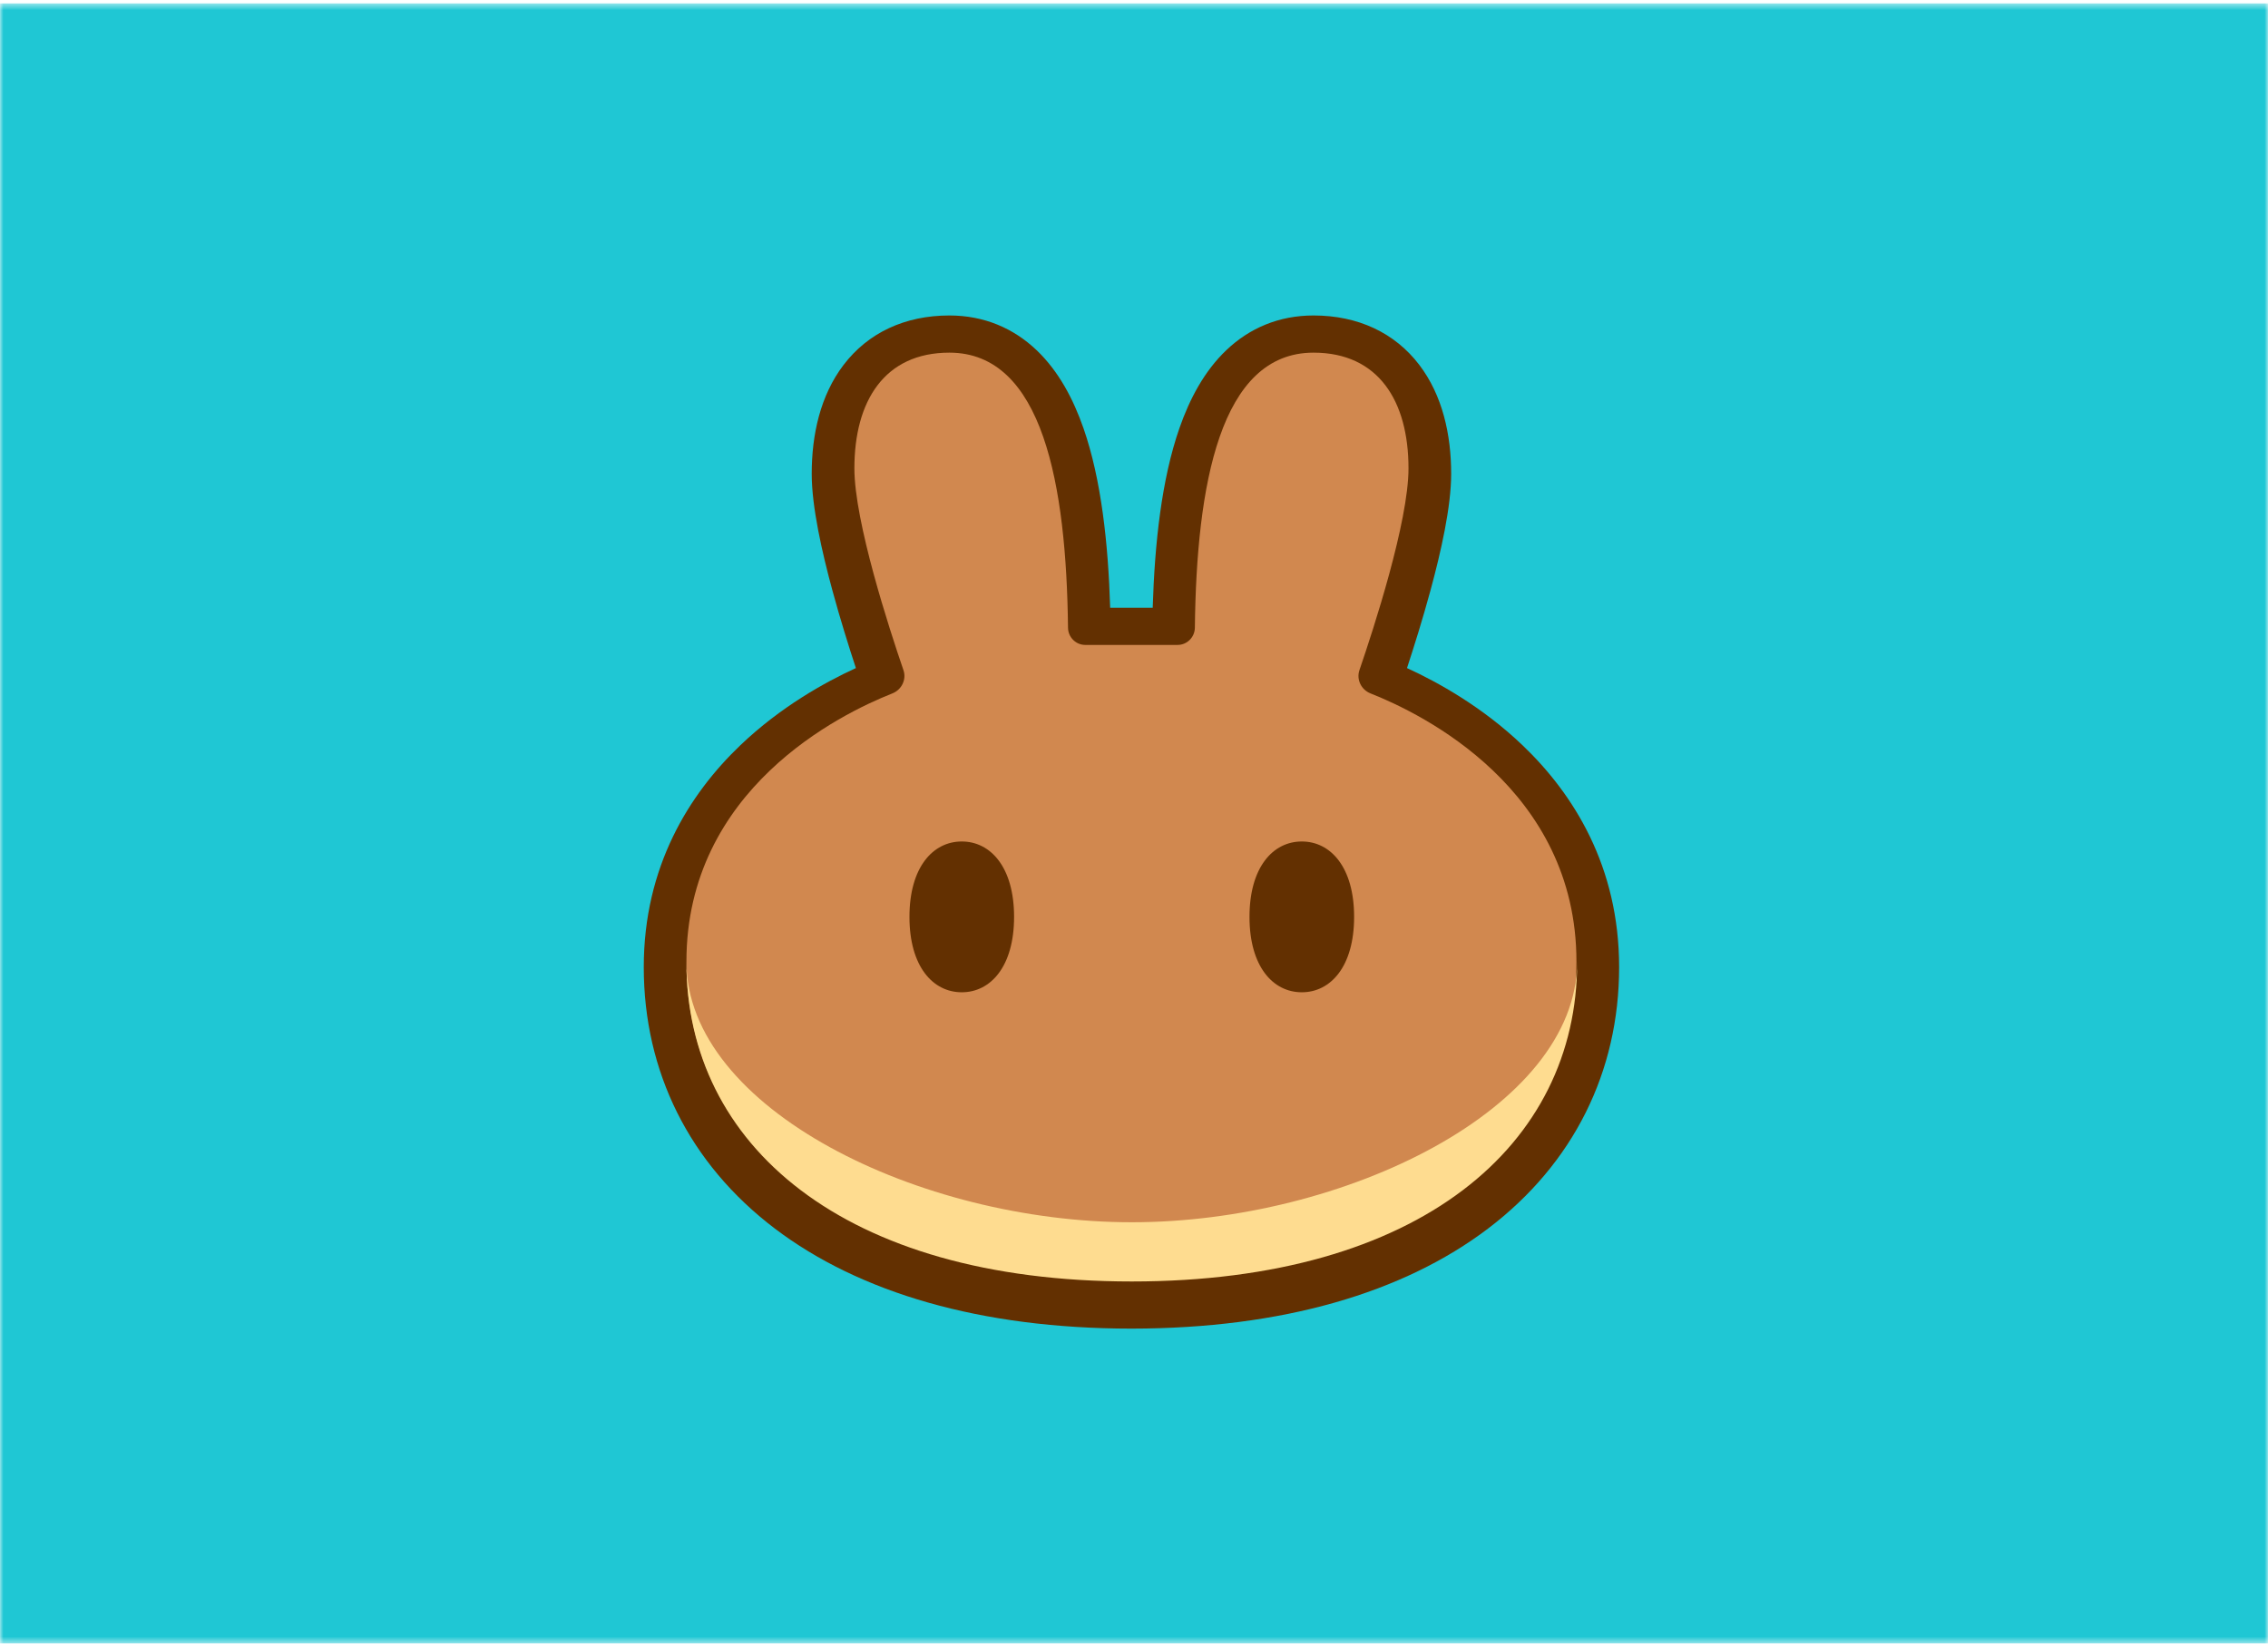 <svg width="332" height="241" viewBox="0 0 332 241" fill="none" xmlns="http://www.w3.org/2000/svg">
<mask id="mask0_6212_2058" style="mask-type:alpha" maskUnits="userSpaceOnUse" x="0" y="0" width="332" height="241">
<rect y="0.5" width="332" height="240" fill="black"/>
</mask>
<g mask="url(#mask0_6212_2058)">
<rect y="0.5" width="332" height="240" fill="#1FC7D4"/>
<path fill-rule="evenodd" clip-rule="evenodd" d="M165.571 194.438C143.555 194.421 125.82 189.192 113.429 179.799C100.888 170.293 94.237 156.803 94.237 141.538C94.237 126.83 100.874 116.225 108.385 109.056C114.271 103.438 120.766 99.84 125.288 97.77C124.266 94.663 122.99 90.596 121.848 86.394C120.321 80.773 118.823 74.176 118.823 69.343C118.823 63.622 120.082 57.876 123.48 53.412C127.07 48.695 132.473 46.168 138.974 46.168C144.055 46.168 148.369 48.034 151.746 51.252C154.974 54.328 157.123 58.414 158.606 62.673C161.212 70.156 162.227 79.558 162.512 88.941H168.739C169.024 79.558 170.039 70.156 172.646 62.673C174.129 58.414 176.278 54.328 179.506 51.252C182.882 48.034 187.196 46.168 192.277 46.168C198.778 46.168 204.182 48.695 207.772 53.412C211.169 57.876 212.429 63.622 212.429 69.343C212.429 74.176 210.931 80.773 209.403 86.394C208.261 90.596 206.985 94.663 205.963 97.77C210.485 99.84 216.981 103.438 222.867 109.056C230.377 116.225 237.015 126.83 237.015 141.538C237.015 156.803 230.363 170.293 217.823 179.799C205.432 189.192 187.697 194.421 165.681 194.438H165.571Z" fill="#633001"/>
<path d="M138.974 51.609C129.453 51.609 125.069 58.714 125.069 68.537C125.069 76.346 130.162 91.985 132.252 98.073C132.722 99.443 131.983 100.943 130.636 101.474C123.005 104.483 100.483 115.5 100.483 140.733C100.483 167.312 123.371 187.353 165.575 187.385H165.676C207.881 187.353 230.767 167.312 230.767 140.733C230.767 115.5 208.246 104.483 200.615 101.474C199.268 100.943 198.529 99.443 199 98.073C201.089 91.986 206.182 76.346 206.182 68.537C206.182 58.713 201.799 51.609 192.277 51.609C178.57 51.609 175.154 71.025 174.91 91.863C174.894 93.254 173.769 94.383 172.378 94.383H158.873C157.482 94.383 156.357 93.254 156.341 91.863C156.098 71.025 152.681 51.609 138.974 51.609Z" fill="#D1884F"/>
<path d="M165.676 178.873C134.666 178.873 100.537 162.273 100.484 140.785V140.885C100.484 167.486 123.406 187.538 165.676 187.538C207.945 187.538 230.868 167.486 230.868 140.885V140.785C230.814 162.273 196.686 178.873 165.676 178.873Z" fill="#FEDC90"/>
<path d="M148.446 134.182C148.446 141.437 145.017 145.215 140.788 145.215C136.559 145.215 133.13 141.437 133.13 134.182C133.13 126.927 136.559 123.148 140.788 123.148C145.017 123.148 148.446 126.927 148.446 134.182ZM198.222 134.182C198.222 141.437 194.793 145.215 190.564 145.215C186.334 145.215 182.906 141.437 182.906 134.182C182.906 126.927 186.334 123.148 190.564 123.148C194.793 123.148 198.222 126.927 198.222 134.182Z" fill="#633001"/>
</g>
</svg>
